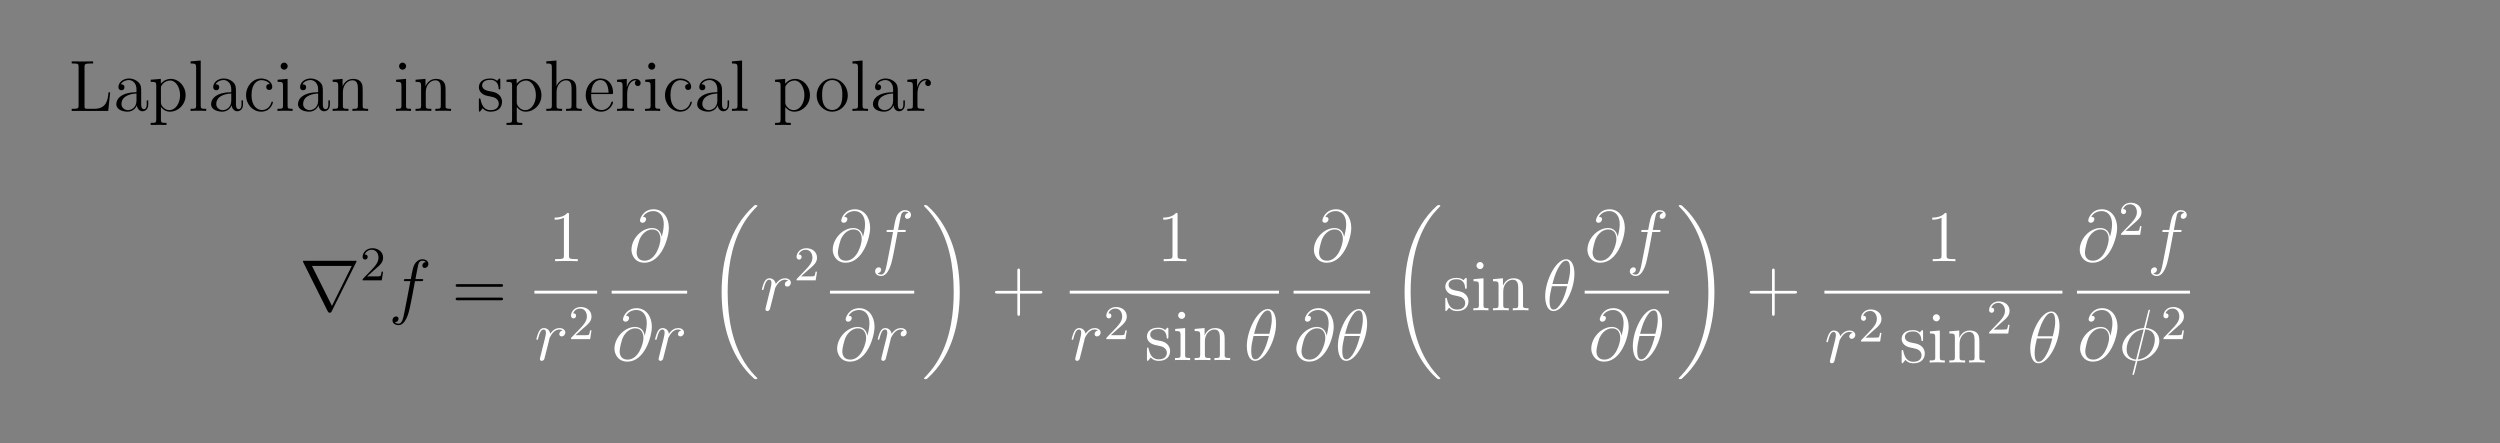 <?xml version="1.0" encoding="UTF-8"?>
<svg xmlns="http://www.w3.org/2000/svg" xmlns:xlink="http://www.w3.org/1999/xlink" width="408.468" height="72.424" viewBox="0 0 408.468 72.424">
<rect x="0" y="0" width="408.468" height="72.424" fill="#808080" stroke="none"/>
<defs>
<g>
<g id="glyph-0-0">
</g>
<g id="glyph-0-1">
<path d="M 6.766 -3.031 L 6.5 -3.031 C 6.375 -1.844 6.219 -0.344 4.156 -0.344 L 3.125 -0.344 C 2.594 -0.344 2.578 -0.422 2.578 -0.812 L 2.578 -7.188 C 2.578 -7.609 2.594 -7.75 3.625 -7.75 L 3.984 -7.75 L 3.984 -8.094 C 3.641 -8.078 2.594 -8.078 2.188 -8.078 C 1.828 -8.078 0.766 -8.078 0.484 -8.094 L 0.484 -7.75 L 0.719 -7.75 C 1.578 -7.75 1.609 -7.641 1.609 -7.203 L 1.609 -0.906 C 1.609 -0.469 1.578 -0.344 0.719 -0.344 L 0.484 -0.344 L 0.484 0 L 6.453 0 Z M 6.766 -3.031 "/>
</g>
<g id="glyph-0-2">
<path d="M 4.578 -3.172 C 4.578 -3.812 4.578 -4.281 4.062 -4.75 C 3.641 -5.125 3.109 -5.297 2.578 -5.297 C 1.609 -5.297 0.859 -4.656 0.859 -3.875 C 0.859 -3.531 1.094 -3.375 1.359 -3.375 C 1.656 -3.375 1.844 -3.562 1.844 -3.859 C 1.844 -4.344 1.422 -4.344 1.25 -4.344 C 1.516 -4.844 2.094 -5.047 2.562 -5.047 C 3.109 -5.047 3.812 -4.594 3.812 -3.531 L 3.812 -3.062 C 1.422 -3.031 0.516 -2.031 0.516 -1.109 C 0.516 -0.172 1.609 0.125 2.344 0.125 C 3.125 0.125 3.656 -0.359 3.875 -0.922 C 3.922 -0.375 4.297 0.062 4.797 0.062 C 5.047 0.062 5.734 -0.109 5.734 -1.062 L 5.734 -1.719 L 5.484 -1.719 L 5.484 -1.062 C 5.484 -0.375 5.188 -0.281 5.031 -0.281 C 4.578 -0.281 4.578 -0.906 4.578 -1.094 Z M 3.812 -1.672 C 3.812 -0.516 2.938 -0.125 2.438 -0.125 C 1.844 -0.125 1.359 -0.547 1.359 -1.109 C 1.359 -2.688 3.375 -2.828 3.812 -2.844 Z M 3.812 -1.672 "/>
</g>
<g id="glyph-0-3">
<path d="M 2.906 1.953 C 2.141 1.953 2 1.953 2 1.422 L 2 -0.641 C 2.219 -0.344 2.703 0.125 3.469 0.125 C 4.828 0.125 6.031 -1.031 6.031 -2.562 C 6.031 -4.062 4.906 -5.234 3.609 -5.234 C 2.578 -5.234 2.016 -4.484 1.984 -4.438 L 1.984 -5.234 L 0.328 -5.094 L 0.328 -4.75 C 1.156 -4.75 1.234 -4.672 1.234 -4.156 L 1.234 1.422 C 1.234 1.953 1.109 1.953 0.328 1.953 L 0.328 2.297 C 0.641 2.281 1.281 2.281 1.609 2.281 C 1.953 2.281 2.594 2.281 2.906 2.297 Z M 2 -3.781 C 2 -4.016 2 -4.016 2.141 -4.203 C 2.484 -4.75 3.078 -4.969 3.516 -4.969 C 4.406 -4.969 5.125 -3.891 5.125 -2.562 C 5.125 -1.156 4.312 -0.125 3.406 -0.125 C 3.031 -0.125 2.688 -0.266 2.453 -0.5 C 2.188 -0.766 2 -1.016 2 -1.344 Z M 2 -3.781 "/>
</g>
<g id="glyph-0-4">
<path d="M 2.047 -8.234 L 0.391 -8.094 L 0.391 -7.75 C 1.203 -7.75 1.297 -7.672 1.297 -7.094 L 1.297 -0.875 C 1.297 -0.344 1.156 -0.344 0.391 -0.344 L 0.391 0 C 0.719 -0.031 1.297 -0.031 1.656 -0.031 C 2.016 -0.031 2.609 -0.031 2.938 0 L 2.938 -0.344 C 2.188 -0.344 2.047 -0.344 2.047 -0.875 Z M 2.047 -8.234 "/>
</g>
<g id="glyph-0-5">
<path d="M 4.297 -4.391 C 4.156 -4.391 3.719 -4.391 3.719 -3.906 C 3.719 -3.609 3.906 -3.422 4.203 -3.422 C 4.469 -3.422 4.703 -3.578 4.703 -3.922 C 4.703 -4.719 3.859 -5.297 2.906 -5.297 C 1.516 -5.297 0.422 -4.062 0.422 -2.562 C 0.422 -1.047 1.547 0.125 2.891 0.125 C 4.453 0.125 4.812 -1.297 4.812 -1.406 C 4.812 -1.516 4.734 -1.516 4.703 -1.516 C 4.594 -1.516 4.578 -1.484 4.547 -1.344 C 4.281 -0.5 3.641 -0.141 3 -0.141 C 2.281 -0.141 1.312 -0.766 1.312 -2.578 C 1.312 -4.547 2.328 -5.031 2.922 -5.031 C 3.375 -5.031 4.016 -4.844 4.297 -4.391 Z M 4.297 -4.391 "/>
</g>
<g id="glyph-0-6">
<path d="M 2.062 -7.312 C 2.062 -7.609 1.812 -7.891 1.484 -7.891 C 1.172 -7.891 0.906 -7.641 0.906 -7.312 C 0.906 -6.969 1.203 -6.734 1.484 -6.734 C 1.844 -6.734 2.062 -7.047 2.062 -7.312 Z M 0.422 -5.094 L 0.422 -4.75 C 1.188 -4.75 1.297 -4.688 1.297 -4.109 L 1.297 -0.875 C 1.297 -0.344 1.156 -0.344 0.391 -0.344 L 0.391 0 C 0.719 -0.031 1.297 -0.031 1.641 -0.031 C 1.766 -0.031 2.453 -0.031 2.859 0 L 2.859 -0.344 C 2.094 -0.344 2.047 -0.406 2.047 -0.859 L 2.047 -5.234 Z M 0.422 -5.094 "/>
</g>
<g id="glyph-0-7">
<path d="M 5.281 -2.875 C 5.281 -3.984 5.281 -4.312 5 -4.703 C 4.656 -5.156 4.109 -5.234 3.703 -5.234 C 2.547 -5.234 2.094 -4.25 2 -4.016 L 2 -5.234 L 0.375 -5.094 L 0.375 -4.75 C 1.188 -4.75 1.281 -4.672 1.281 -4.094 L 1.281 -0.875 C 1.281 -0.344 1.156 -0.344 0.375 -0.344 L 0.375 0 C 0.688 -0.031 1.328 -0.031 1.656 -0.031 C 2 -0.031 2.641 -0.031 2.953 0 L 2.953 -0.344 C 2.188 -0.344 2.047 -0.344 2.047 -0.875 L 2.047 -3.078 C 2.047 -4.328 2.875 -5 3.609 -5 C 4.344 -5 4.5 -4.391 4.5 -3.672 L 4.5 -0.875 C 4.5 -0.344 4.375 -0.344 3.609 -0.344 L 3.609 0 C 3.906 -0.031 4.547 -0.031 4.891 -0.031 C 5.234 -0.031 5.875 -0.031 6.172 0 L 6.172 -0.344 C 5.578 -0.344 5.297 -0.344 5.281 -0.703 Z M 5.281 -2.875 "/>
</g>
<g id="glyph-0-8">
<path d="M 3.891 -5.016 C 3.891 -5.234 3.891 -5.297 3.766 -5.297 C 3.672 -5.297 3.453 -5.031 3.375 -4.922 C 3 -5.219 2.625 -5.297 2.25 -5.297 C 0.812 -5.297 0.391 -4.5 0.391 -3.859 C 0.391 -3.719 0.391 -3.312 0.844 -2.891 C 1.219 -2.562 1.625 -2.484 2.172 -2.375 C 2.828 -2.234 2.984 -2.203 3.266 -1.969 C 3.484 -1.797 3.641 -1.531 3.641 -1.203 C 3.641 -0.688 3.344 -0.125 2.297 -0.125 C 1.516 -0.125 0.953 -0.562 0.688 -1.75 C 0.641 -1.969 0.641 -1.984 0.625 -2 C 0.609 -2.047 0.562 -2.047 0.516 -2.047 C 0.391 -2.047 0.391 -1.984 0.391 -1.766 L 0.391 -0.156 C 0.391 0.062 0.391 0.125 0.516 0.125 C 0.562 0.125 0.578 0.109 0.781 -0.141 C 0.844 -0.219 0.844 -0.25 1.016 -0.438 C 1.469 0.125 2.109 0.125 2.312 0.125 C 3.562 0.125 4.172 -0.562 4.172 -1.5 C 4.172 -2.141 3.781 -2.531 3.672 -2.625 C 3.25 -3 2.922 -3.078 2.141 -3.219 C 1.797 -3.281 0.922 -3.453 0.922 -4.156 C 0.922 -4.531 1.172 -5.078 2.234 -5.078 C 3.531 -5.078 3.609 -3.969 3.625 -3.609 C 3.641 -3.516 3.719 -3.516 3.766 -3.516 C 3.891 -3.516 3.891 -3.562 3.891 -3.781 Z M 3.891 -5.016 "/>
</g>
<g id="glyph-0-9">
<path d="M 5.281 -2.875 C 5.281 -3.984 5.281 -4.312 5 -4.703 C 4.656 -5.156 4.109 -5.234 3.703 -5.234 C 2.688 -5.234 2.203 -4.453 2.047 -4.094 L 2.031 -4.094 L 2.031 -8.234 L 0.375 -8.094 L 0.375 -7.75 C 1.188 -7.75 1.281 -7.672 1.281 -7.094 L 1.281 -0.875 C 1.281 -0.344 1.156 -0.344 0.375 -0.344 L 0.375 0 C 0.688 -0.031 1.328 -0.031 1.656 -0.031 C 2 -0.031 2.641 -0.031 2.953 0 L 2.953 -0.344 C 2.188 -0.344 2.047 -0.344 2.047 -0.875 L 2.047 -3.078 C 2.047 -4.328 2.875 -5 3.609 -5 C 4.344 -5 4.5 -4.391 4.5 -3.672 L 4.5 -0.875 C 4.5 -0.344 4.375 -0.344 3.609 -0.344 L 3.609 0 C 3.906 -0.031 4.547 -0.031 4.891 -0.031 C 5.234 -0.031 5.875 -0.031 6.172 0 L 6.172 -0.344 C 5.578 -0.344 5.297 -0.344 5.281 -0.703 Z M 5.281 -2.875 "/>
</g>
<g id="glyph-0-10">
<path d="M 4.547 -2.75 C 4.797 -2.75 4.828 -2.75 4.828 -2.984 C 4.828 -4.172 4.188 -5.297 2.75 -5.297 C 1.406 -5.297 0.359 -4.062 0.359 -2.594 C 0.359 -1.031 1.562 0.125 2.875 0.125 C 4.297 0.125 4.828 -1.156 4.828 -1.406 C 4.828 -1.484 4.766 -1.531 4.703 -1.531 C 4.594 -1.531 4.578 -1.469 4.547 -1.406 C 4.25 -0.422 3.453 -0.141 2.953 -0.141 C 2.453 -0.141 1.25 -0.469 1.25 -2.531 L 1.25 -2.75 Z M 1.266 -2.984 C 1.359 -4.844 2.406 -5.047 2.734 -5.047 C 4.016 -5.047 4.078 -3.375 4.094 -2.984 Z M 1.266 -2.984 "/>
</g>
<g id="glyph-0-11">
<path d="M 1.984 -2.766 C 1.984 -3.906 2.453 -5 3.375 -5 C 3.469 -5 3.484 -5 3.531 -4.984 C 3.438 -4.938 3.25 -4.859 3.25 -4.547 C 3.25 -4.203 3.516 -4.062 3.719 -4.062 C 3.953 -4.062 4.188 -4.219 4.188 -4.547 C 4.188 -4.891 3.859 -5.234 3.359 -5.234 C 2.344 -5.234 2 -4.141 1.938 -3.906 L 1.922 -3.906 L 1.922 -5.234 L 0.328 -5.094 L 0.328 -4.75 C 1.141 -4.75 1.234 -4.672 1.234 -4.094 L 1.234 -0.875 C 1.234 -0.344 1.109 -0.344 0.328 -0.344 L 0.328 0 C 0.672 -0.031 1.312 -0.031 1.672 -0.031 C 2 -0.031 2.828 -0.031 3.109 0 L 3.109 -0.344 L 2.875 -0.344 C 2 -0.344 1.984 -0.469 1.984 -0.906 Z M 1.984 -2.766 "/>
</g>
<g id="glyph-0-12">
<path d="M 5.438 -2.531 C 5.438 -4.062 4.281 -5.297 2.906 -5.297 C 1.484 -5.297 0.359 -4.031 0.359 -2.531 C 0.359 -1.016 1.547 0.125 2.891 0.125 C 4.297 0.125 5.438 -1.047 5.438 -2.531 Z M 2.906 -0.141 C 2.469 -0.141 1.938 -0.328 1.594 -0.906 C 1.266 -1.453 1.25 -2.141 1.25 -2.641 C 1.25 -3.094 1.25 -3.812 1.625 -4.359 C 1.953 -4.859 2.484 -5.047 2.891 -5.047 C 3.359 -5.047 3.859 -4.844 4.172 -4.375 C 4.547 -3.828 4.547 -3.078 4.547 -2.641 C 4.547 -2.234 4.547 -1.5 4.234 -0.938 C 3.906 -0.375 3.359 -0.141 2.906 -0.141 Z M 2.906 -0.141 "/>
</g>
<g id="glyph-0-13">
<path d="M 8 -3.844 C 8.172 -3.844 8.391 -3.844 8.391 -4.062 C 8.391 -4.281 8.188 -4.281 8 -4.281 L 1.016 -4.281 C 0.859 -4.281 0.641 -4.281 0.641 -4.062 C 0.641 -3.844 0.844 -3.844 1.016 -3.844 Z M 8 -1.641 C 8.172 -1.641 8.391 -1.641 8.391 -1.844 C 8.391 -2.078 8.188 -2.078 8 -2.078 L 1.016 -2.078 C 0.859 -2.078 0.641 -2.078 0.641 -1.859 C 0.641 -1.641 0.844 -1.641 1.016 -1.641 Z M 8 -1.641 "/>
</g>
<g id="glyph-0-14">
<path d="M 3.422 -7.609 C 3.422 -7.875 3.422 -7.891 3.172 -7.891 C 2.891 -7.562 2.297 -7.125 1.078 -7.125 L 1.078 -6.781 C 1.359 -6.781 1.938 -6.781 2.594 -7.094 L 2.594 -0.906 C 2.594 -0.484 2.562 -0.344 1.516 -0.344 L 1.156 -0.344 L 1.156 0 C 1.469 -0.031 2.625 -0.031 3.016 -0.031 C 3.406 -0.031 4.547 -0.031 4.859 0 L 4.859 -0.344 L 4.5 -0.344 C 3.453 -0.344 3.422 -0.484 3.422 -0.906 Z M 3.422 -7.609 "/>
</g>
<g id="glyph-0-15">
<path d="M 4.734 -2.734 L 8 -2.734 C 8.172 -2.734 8.391 -2.734 8.391 -2.953 C 8.391 -3.172 8.188 -3.172 8 -3.172 L 4.734 -3.172 L 4.734 -6.453 C 4.734 -6.625 4.734 -6.828 4.516 -6.828 C 4.297 -6.828 4.297 -6.625 4.297 -6.453 L 4.297 -3.172 L 1.016 -3.172 C 0.859 -3.172 0.641 -3.172 0.641 -2.969 C 0.641 -2.734 0.844 -2.734 1.016 -2.734 L 4.297 -2.734 L 4.297 0.531 C 4.297 0.703 4.297 0.906 4.5 0.906 C 4.734 0.906 4.734 0.719 4.734 0.531 Z M 4.734 -2.734 "/>
</g>
<g id="glyph-1-0">
</g>
<g id="glyph-1-1">
<path d="M 9.25 -7.844 C 9.281 -7.875 9.312 -7.953 9.312 -8 C 9.312 -8.094 9.297 -8.094 9.031 -8.094 L 0.844 -8.094 C 0.562 -8.094 0.562 -8.094 0.562 -8 C 0.562 -7.953 0.594 -7.875 0.609 -7.844 L 4.609 0.172 C 4.703 0.312 4.734 0.391 4.938 0.391 C 5.141 0.391 5.172 0.312 5.25 0.172 Z M 2.031 -7.25 L 8.531 -7.25 L 5.297 -0.719 Z M 2.031 -7.25 "/>
</g>
<g id="glyph-2-0">
</g>
<g id="glyph-2-1">
<path d="M 2.234 -1.609 C 2.359 -1.734 2.688 -2 2.812 -2.109 C 3.312 -2.547 3.766 -2.984 3.766 -3.703 C 3.766 -4.656 2.984 -5.25 2 -5.25 C 1.047 -5.25 0.422 -4.531 0.422 -3.828 C 0.422 -3.453 0.734 -3.391 0.844 -3.391 C 1 -3.391 1.25 -3.516 1.25 -3.812 C 1.25 -4.219 0.859 -4.219 0.766 -4.219 C 0.984 -4.797 1.516 -5 1.906 -5 C 2.641 -5 3.016 -4.375 3.016 -3.703 C 3.016 -2.891 2.438 -2.281 1.516 -1.328 L 0.516 -0.297 C 0.422 -0.219 0.422 -0.203 0.422 0 L 3.547 0 L 3.766 -1.422 L 3.531 -1.422 C 3.5 -1.25 3.438 -0.859 3.344 -0.719 C 3.297 -0.641 2.703 -0.641 2.562 -0.641 L 1.156 -0.641 Z M 2.234 -1.609 "/>
</g>
<g id="glyph-3-0">
</g>
<g id="glyph-3-1">
<path d="M 5.297 -4.766 C 5.531 -4.766 5.625 -4.766 5.625 -5 C 5.625 -5.109 5.531 -5.109 5.312 -5.109 L 4.359 -5.109 C 4.578 -6.328 4.75 -7.172 4.844 -7.547 C 4.906 -7.844 5.156 -8.109 5.469 -8.109 C 5.719 -8.109 5.969 -8 6.078 -7.891 C 5.625 -7.844 5.484 -7.5 5.484 -7.312 C 5.484 -7.062 5.656 -6.922 5.875 -6.922 C 6.125 -6.922 6.469 -7.125 6.469 -7.578 C 6.469 -8.078 5.984 -8.344 5.453 -8.344 C 4.953 -8.344 4.453 -7.969 4.203 -7.5 C 4 -7.094 3.875 -6.672 3.609 -5.109 L 2.812 -5.109 C 2.578 -5.109 2.469 -5.109 2.469 -4.891 C 2.469 -4.766 2.531 -4.766 2.781 -4.766 L 3.531 -4.766 C 3.328 -3.672 2.828 -0.984 2.562 0.281 C 2.359 1.312 2.188 2.188 1.594 2.188 C 1.547 2.188 1.203 2.188 1 1.953 C 1.594 1.906 1.594 1.391 1.594 1.375 C 1.594 1.141 1.422 1 1.203 1 C 0.953 1 0.609 1.203 0.609 1.656 C 0.609 2.156 1.125 2.422 1.594 2.422 C 2.797 2.422 3.297 0.25 3.422 -0.344 C 3.641 -1.25 4.219 -4.406 4.281 -4.766 Z M 5.297 -4.766 "/>
</g>
<g id="glyph-3-2">
<path d="M 4.609 -4.844 C 4.25 -4.781 4.062 -4.516 4.062 -4.25 C 4.062 -3.969 4.281 -3.875 4.453 -3.875 C 4.781 -3.875 5.047 -4.156 5.047 -4.516 C 5.047 -4.891 4.688 -5.234 4.094 -5.234 C 3.609 -5.234 3.078 -5.016 2.578 -4.297 C 2.484 -4.922 2.016 -5.234 1.547 -5.234 C 1.078 -5.234 0.844 -4.875 0.703 -4.609 C 0.5 -4.188 0.312 -3.469 0.312 -3.422 C 0.312 -3.375 0.375 -3.312 0.453 -3.312 C 0.547 -3.312 0.562 -3.328 0.625 -3.594 C 0.812 -4.312 1.031 -5 1.5 -5 C 1.797 -5 1.875 -4.797 1.875 -4.453 C 1.875 -4.188 1.75 -3.719 1.672 -3.359 L 1.344 -2.078 C 1.297 -1.844 1.156 -1.312 1.109 -1.109 C 1.016 -0.797 0.891 -0.234 0.891 -0.172 C 0.891 -0.016 1.016 0.125 1.203 0.125 C 1.328 0.125 1.547 0.031 1.625 -0.203 C 1.656 -0.297 2.094 -2.094 2.172 -2.359 C 2.234 -2.625 2.297 -2.875 2.359 -3.125 C 2.406 -3.297 2.453 -3.484 2.484 -3.641 C 2.531 -3.75 2.844 -4.328 3.141 -4.594 C 3.281 -4.719 3.594 -5 4.078 -5 C 4.266 -5 4.453 -4.953 4.609 -4.844 Z M 4.609 -4.844 "/>
</g>
<g id="glyph-3-3">
<path d="M 5.391 -3.969 C 5.312 -4.625 4.891 -5.422 3.828 -5.422 C 2.156 -5.422 0.453 -3.719 0.453 -1.844 C 0.453 -1.109 0.953 0.25 2.562 0.25 C 5.359 0.25 6.562 -3.828 6.562 -5.453 C 6.562 -7.156 5.594 -8.484 4.078 -8.484 C 2.359 -8.484 1.844 -6.969 1.844 -6.656 C 1.844 -6.547 1.922 -6.281 2.25 -6.281 C 2.672 -6.281 2.844 -6.672 2.844 -6.859 C 2.844 -7.234 2.484 -7.234 2.328 -7.234 C 2.812 -8.109 3.719 -8.188 4.031 -8.188 C 5.078 -8.188 5.734 -7.359 5.734 -6.031 C 5.734 -5.281 5.516 -4.406 5.391 -3.969 Z M 2.594 -0.078 C 1.484 -0.078 1.297 -0.953 1.297 -1.453 C 1.297 -1.969 1.625 -3.188 1.797 -3.625 C 1.953 -3.984 2.625 -5.188 3.859 -5.188 C 4.953 -5.188 5.188 -4.25 5.188 -3.609 C 5.188 -2.734 4.422 -0.078 2.594 -0.078 Z M 2.594 -0.078 "/>
</g>
<g id="glyph-3-4">
<path d="M 5.25 -5.969 C 5.25 -7.172 4.875 -8.344 3.906 -8.344 C 2.234 -8.344 0.469 -4.875 0.469 -2.266 C 0.469 -1.719 0.594 0.125 1.844 0.125 C 3.453 0.125 5.25 -3.266 5.25 -5.969 Z M 1.656 -4.297 C 1.844 -5 2.094 -5.984 2.562 -6.828 C 2.953 -7.547 3.375 -8.109 3.891 -8.109 C 4.281 -8.109 4.547 -7.781 4.547 -6.641 C 4.547 -6.219 4.5 -5.625 4.156 -4.297 Z M 4.078 -3.938 C 3.781 -2.781 3.531 -2.031 3.109 -1.281 C 2.766 -0.672 2.344 -0.125 1.844 -0.125 C 1.484 -0.125 1.188 -0.406 1.188 -1.578 C 1.188 -2.344 1.375 -3.156 1.562 -3.938 Z M 4.078 -3.938 "/>
</g>
<g id="glyph-3-5">
<path d="M 5.094 -8.125 C 5.094 -8.234 5.016 -8.234 4.984 -8.234 C 4.875 -8.234 4.859 -8.203 4.812 -8 L 4.172 -5.453 C 4.141 -5.297 4.125 -5.297 4.109 -5.281 C 4.109 -5.25 4.016 -5.234 4 -5.234 C 2.047 -5.078 0.562 -3.469 0.562 -2 C 0.562 -0.719 1.547 0.078 2.781 0.141 C 2.688 0.516 2.594 0.891 2.5 1.25 C 2.344 1.891 2.234 2.281 2.234 2.328 C 2.234 2.344 2.234 2.422 2.359 2.422 C 2.391 2.422 2.438 2.422 2.469 2.375 C 2.484 2.344 2.562 2.062 2.609 1.906 L 3.047 0.141 C 5.078 0.031 6.625 -1.625 6.625 -3.125 C 6.625 -4.312 5.719 -5.172 4.406 -5.25 Z M 4.328 -5.016 C 5.109 -4.969 5.891 -4.531 5.891 -3.375 C 5.891 -2.031 4.953 -0.25 3.109 -0.109 Z M 2.828 -0.094 C 2.25 -0.125 1.281 -0.438 1.281 -1.75 C 1.281 -3.234 2.359 -4.891 4.062 -5 Z M 2.828 -0.094 "/>
</g>
<g id="glyph-4-0">
</g>
<g id="glyph-4-1">
<path d="M 8.297 27.859 C 8.297 27.812 8.281 27.781 8.25 27.75 C 7.812 27.312 7.016 26.516 6.219 25.234 C 4.312 22.172 3.453 18.328 3.453 13.75 C 3.453 10.562 3.875 6.453 5.828 2.922 C 6.766 1.234 7.75 0.266 8.266 -0.266 C 8.297 -0.297 8.297 -0.312 8.297 -0.359 C 8.297 -0.469 8.219 -0.469 8.047 -0.469 C 7.891 -0.469 7.859 -0.469 7.688 -0.297 C 3.719 3.328 2.469 8.75 2.469 13.75 C 2.469 18.406 3.531 23.109 6.547 26.641 C 6.781 26.922 7.234 27.406 7.719 27.828 C 7.859 27.969 7.891 27.969 8.047 27.969 C 8.219 27.969 8.297 27.969 8.297 27.859 Z M 8.297 27.859 "/>
</g>
<g id="glyph-4-2">
<path d="M 6.25 13.75 C 6.25 9.094 5.188 4.406 2.172 0.859 C 1.938 0.578 1.484 0.094 1 -0.328 C 0.859 -0.469 0.828 -0.469 0.672 -0.469 C 0.516 -0.469 0.422 -0.469 0.422 -0.359 C 0.422 -0.312 0.469 -0.266 0.484 -0.234 C 0.906 0.188 1.703 0.984 2.484 2.266 C 4.406 5.328 5.266 9.172 5.266 13.75 C 5.266 16.938 4.844 21.047 2.875 24.578 C 1.938 26.266 0.953 27.25 0.469 27.75 C 0.438 27.781 0.422 27.828 0.422 27.859 C 0.422 27.969 0.516 27.969 0.672 27.969 C 0.828 27.969 0.859 27.969 1.031 27.797 C 5 24.188 6.25 18.75 6.25 13.75 Z M 6.25 13.75 "/>
</g>
</g>
</defs>
<g fill="rgb(0%, 0%, 0%)" fill-opacity="1">
<use xlink:href="#glyph-0-1" x="11.232" y="18.121"/>
<use xlink:href="#glyph-0-2" x="18.488" y="18.121"/>
<use xlink:href="#glyph-0-3" x="24.296" y="18.121"/>
<use xlink:href="#glyph-0-4" x="30.748" y="18.121"/>
<use xlink:href="#glyph-0-2" x="33.974" y="18.121"/>
<use xlink:href="#glyph-0-5" x="39.781" y="18.121"/>
<use xlink:href="#glyph-0-6" x="44.943" y="18.121"/>
<use xlink:href="#glyph-0-2" x="48.169" y="18.121"/>
<use xlink:href="#glyph-0-7" x="53.976" y="18.121"/>
</g>
<g fill="rgb(0%, 0%, 0%)" fill-opacity="1">
<use xlink:href="#glyph-0-6" x="64.295" y="18.121"/>
<use xlink:href="#glyph-0-7" x="67.521" y="18.121"/>
</g>
<g fill="rgb(0%, 0%, 0%)" fill-opacity="1">
<use xlink:href="#glyph-0-8" x="77.852" y="18.121"/>
<use xlink:href="#glyph-0-3" x="82.433" y="18.121"/>
<use xlink:href="#glyph-0-9" x="88.885" y="18.121"/>
<use xlink:href="#glyph-0-10" x="95.337" y="18.121"/>
</g>
<g fill="rgb(0%, 0%, 0%)" fill-opacity="1">
<use xlink:href="#glyph-0-11" x="100.487" y="18.121"/>
<use xlink:href="#glyph-0-6" x="105.004" y="18.121"/>
<use xlink:href="#glyph-0-5" x="108.23" y="18.121"/>
<use xlink:href="#glyph-0-2" x="113.392" y="18.121"/>
<use xlink:href="#glyph-0-4" x="119.199" y="18.121"/>
</g>
<g fill="rgb(0%, 0%, 0%)" fill-opacity="1">
<use xlink:href="#glyph-0-3" x="126.304" y="18.121"/>
</g>
<g fill="rgb(0%, 0%, 0%)" fill-opacity="1">
<use xlink:href="#glyph-0-12" x="133.076" y="18.121"/>
<use xlink:href="#glyph-0-4" x="138.883" y="18.121"/>
<use xlink:href="#glyph-0-2" x="142.11" y="18.121"/>
<use xlink:href="#glyph-0-11" x="147.917" y="18.121"/>
</g>
<g fill="rgb(0%, 0%, 0%)" fill-opacity="1">
<use xlink:href="#glyph-1-1" x="48.941" y="50.701"/>
</g>
<g fill="rgb(0%, 0%, 0%)" fill-opacity="1">
<use xlink:href="#glyph-2-1" x="58.825" y="45.804"/>
</g>
<g fill="rgb(0%, 0%, 0%)" fill-opacity="1">
<use xlink:href="#glyph-3-1" x="63.52" y="50.701"/>
</g>
<g fill="rgb(0%, 0%, 0%)" fill-opacity="1">
<use xlink:href="#glyph-0-13" x="73.805" y="50.701"/>
</g>
<g fill="rgb(100%, 100%, 100%)" fill-opacity="1">
<use xlink:href="#glyph-0-14" x="89.541" y="42.677"/>
</g>
<path fill="none" stroke-width="0.478" stroke-linecap="butt" stroke-linejoin="miter" stroke="rgb(100%, 100%, 100%)" stroke-opacity="1" stroke-miterlimit="10" d="M 0.001 0.001 L 10.333 0.001 " transform="matrix(0.992, 0, 0, -0.992, 87.319, 47.735)"/>
<g fill="rgb(100%, 100%, 100%)" fill-opacity="1">
<use xlink:href="#glyph-3-2" x="87.319" y="58.836"/>
</g>
<g fill="rgb(100%, 100%, 100%)" fill-opacity="1">
<use xlink:href="#glyph-2-1" x="92.876" y="55.41"/>
</g>
<g fill="rgb(100%, 100%, 100%)" fill-opacity="1">
<use xlink:href="#glyph-3-3" x="102.72" y="42.677"/>
</g>
<path fill="none" stroke-width="0.478" stroke-linecap="butt" stroke-linejoin="miter" stroke="rgb(100%, 100%, 100%)" stroke-opacity="1" stroke-miterlimit="10" d="M -0.001 0.001 L 12.429 0.001 " transform="matrix(0.992, 0, 0, -0.992, 99.942, 47.735)"/>
<g fill="rgb(100%, 100%, 100%)" fill-opacity="1">
<use xlink:href="#glyph-3-3" x="99.942" y="58.836"/>
</g>
<g fill="rgb(100%, 100%, 100%)" fill-opacity="1">
<use xlink:href="#glyph-3-2" x="106.714" y="58.836"/>
</g>
<g fill="rgb(100%, 100%, 100%)" fill-opacity="1">
<use xlink:href="#glyph-4-1" x="115.437" y="33.977"/>
</g>
<g fill="rgb(100%, 100%, 100%)" fill-opacity="1">
<use xlink:href="#glyph-3-2" x="124.169" y="50.701"/>
</g>
<g fill="rgb(100%, 100%, 100%)" fill-opacity="1">
<use xlink:href="#glyph-2-1" x="129.725" y="45.804"/>
</g>
<g fill="rgb(100%, 100%, 100%)" fill-opacity="1">
<use xlink:href="#glyph-3-3" x="135.606" y="42.677"/>
</g>
<g fill="rgb(100%, 100%, 100%)" fill-opacity="1">
<use xlink:href="#glyph-3-1" x="142.377" y="42.677"/>
</g>
<path fill="none" stroke-width="0.478" stroke-linecap="butt" stroke-linejoin="miter" stroke="rgb(100%, 100%, 100%)" stroke-opacity="1" stroke-miterlimit="10" d="M -0 0.001 L 13.875 0.001 " transform="matrix(0.992, 0, 0, -0.992, 135.606, 47.735)"/>
<g fill="rgb(100%, 100%, 100%)" fill-opacity="1">
<use xlink:href="#glyph-3-3" x="136.323" y="58.836"/>
</g>
<g fill="rgb(100%, 100%, 100%)" fill-opacity="1">
<use xlink:href="#glyph-3-2" x="143.094" y="58.836"/>
</g>
<g fill="rgb(100%, 100%, 100%)" fill-opacity="1">
<use xlink:href="#glyph-4-2" x="150.559" y="33.977"/>
</g>
<g fill="rgb(100%, 100%, 100%)" fill-opacity="1">
<use xlink:href="#glyph-0-15" x="161.925" y="50.701"/>
</g>
<g fill="rgb(100%, 100%, 100%)" fill-opacity="1">
<use xlink:href="#glyph-0-14" x="188.976" y="42.677"/>
</g>
<path fill="none" stroke-width="0.478" stroke-linecap="butt" stroke-linejoin="miter" stroke="rgb(100%, 100%, 100%)" stroke-opacity="1" stroke-miterlimit="10" d="M 0.001 0.001 L 34.468 0.001 " transform="matrix(0.992, 0, 0, -0.992, 174.78, 47.735)"/>
<g fill="rgb(100%, 100%, 100%)" fill-opacity="1">
<use xlink:href="#glyph-3-2" x="174.78" y="58.836"/>
</g>
<g fill="rgb(100%, 100%, 100%)" fill-opacity="1">
<use xlink:href="#glyph-2-1" x="180.336" y="55.41"/>
</g>
<g fill="rgb(100%, 100%, 100%)" fill-opacity="1">
<use xlink:href="#glyph-0-8" x="187.008" y="58.836"/>
<use xlink:href="#glyph-0-6" x="191.589" y="58.836"/>
<use xlink:href="#glyph-0-7" x="194.815" y="58.836"/>
</g>
<g fill="rgb(100%, 100%, 100%)" fill-opacity="1">
<use xlink:href="#glyph-3-4" x="203.244" y="58.836"/>
</g>
<g fill="rgb(100%, 100%, 100%)" fill-opacity="1">
<use xlink:href="#glyph-3-3" x="214.218" y="42.677"/>
</g>
<path fill="none" stroke-width="0.478" stroke-linecap="butt" stroke-linejoin="miter" stroke="rgb(100%, 100%, 100%)" stroke-opacity="1" stroke-miterlimit="10" d="M 0.001 0.001 L 12.608 0.001 " transform="matrix(0.992, 0, 0, -0.992, 211.35, 47.735)"/>
<g fill="rgb(100%, 100%, 100%)" fill-opacity="1">
<use xlink:href="#glyph-3-3" x="211.35" y="58.836"/>
</g>
<g fill="rgb(100%, 100%, 100%)" fill-opacity="1">
<use xlink:href="#glyph-3-4" x="218.122" y="58.836"/>
</g>
<g fill="rgb(100%, 100%, 100%)" fill-opacity="1">
<use xlink:href="#glyph-4-1" x="227.025" y="33.977"/>
</g>
<g fill="rgb(100%, 100%, 100%)" fill-opacity="1">
<use xlink:href="#glyph-0-8" x="235.755" y="50.701"/>
<use xlink:href="#glyph-0-6" x="240.336" y="50.701"/>
<use xlink:href="#glyph-0-7" x="243.562" y="50.701"/>
</g>
<g fill="rgb(100%, 100%, 100%)" fill-opacity="1">
<use xlink:href="#glyph-3-4" x="251.991" y="50.701"/>
</g>
<g fill="rgb(100%, 100%, 100%)" fill-opacity="1">
<use xlink:href="#glyph-3-3" x="258.912" y="42.677"/>
</g>
<g fill="rgb(100%, 100%, 100%)" fill-opacity="1">
<use xlink:href="#glyph-3-1" x="265.684" y="42.677"/>
</g>
<path fill="none" stroke-width="0.478" stroke-linecap="butt" stroke-linejoin="miter" stroke="rgb(100%, 100%, 100%)" stroke-opacity="1" stroke-miterlimit="10" d="M 0.002 0.001 L 13.877 0.001 " transform="matrix(0.992, 0, 0, -0.992, 258.912, 47.735)"/>
<g fill="rgb(100%, 100%, 100%)" fill-opacity="1">
<use xlink:href="#glyph-3-3" x="259.54" y="58.836"/>
</g>
<g fill="rgb(100%, 100%, 100%)" fill-opacity="1">
<use xlink:href="#glyph-3-4" x="266.312" y="58.836"/>
</g>
<g fill="rgb(100%, 100%, 100%)" fill-opacity="1">
<use xlink:href="#glyph-4-2" x="273.864" y="33.977"/>
</g>
<g fill="rgb(100%, 100%, 100%)" fill-opacity="1">
<use xlink:href="#glyph-0-15" x="285.231" y="50.701"/>
</g>
<g fill="rgb(100%, 100%, 100%)" fill-opacity="1">
<use xlink:href="#glyph-0-14" x="314.629" y="42.677"/>
</g>
<path fill="none" stroke-width="0.478" stroke-linecap="butt" stroke-linejoin="miter" stroke="rgb(100%, 100%, 100%)" stroke-opacity="1" stroke-miterlimit="10" d="M 0 0.001 L 39.204 0.001 " transform="matrix(0.992, 0, 0, -0.992, 298.086, 47.735)"/>
<g fill="rgb(100%, 100%, 100%)" fill-opacity="1">
<use xlink:href="#glyph-3-2" x="298.086" y="59.234"/>
</g>
<g fill="rgb(100%, 100%, 100%)" fill-opacity="1">
<use xlink:href="#glyph-2-1" x="303.642" y="55.807"/>
</g>
<g fill="rgb(100%, 100%, 100%)" fill-opacity="1">
<use xlink:href="#glyph-0-8" x="310.314" y="59.234"/>
<use xlink:href="#glyph-0-6" x="314.895" y="59.234"/>
<use xlink:href="#glyph-0-7" x="318.121" y="59.234"/>
</g>
<g fill="rgb(100%, 100%, 100%)" fill-opacity="1">
<use xlink:href="#glyph-2-1" x="324.573" y="54.492"/>
</g>
<g fill="rgb(100%, 100%, 100%)" fill-opacity="1">
<use xlink:href="#glyph-3-4" x="331.245" y="59.234"/>
</g>
<g fill="rgb(100%, 100%, 100%)" fill-opacity="1">
<use xlink:href="#glyph-3-3" x="339.351" y="42.677"/>
</g>
<g fill="rgb(100%, 100%, 100%)" fill-opacity="1">
<use xlink:href="#glyph-2-1" x="346.127" y="38.373"/>
</g>
<g fill="rgb(100%, 100%, 100%)" fill-opacity="1">
<use xlink:href="#glyph-3-1" x="350.822" y="42.677"/>
</g>
<path fill="none" stroke-width="0.478" stroke-linecap="butt" stroke-linejoin="miter" stroke="rgb(100%, 100%, 100%)" stroke-opacity="1" stroke-miterlimit="10" d="M 0 0.001 L 18.608 0.001 " transform="matrix(0.992, 0, 0, -0.992, 339.351, 47.735)"/>
<g fill="rgb(100%, 100%, 100%)" fill-opacity="1">
<use xlink:href="#glyph-3-3" x="339.41" y="58.836"/>
</g>
<g fill="rgb(100%, 100%, 100%)" fill-opacity="1">
<use xlink:href="#glyph-3-5" x="346.181" y="58.836"/>
</g>
<g fill="rgb(100%, 100%, 100%)" fill-opacity="1">
<use xlink:href="#glyph-2-1" x="353.059" y="55.41"/>
</g>
</svg>
